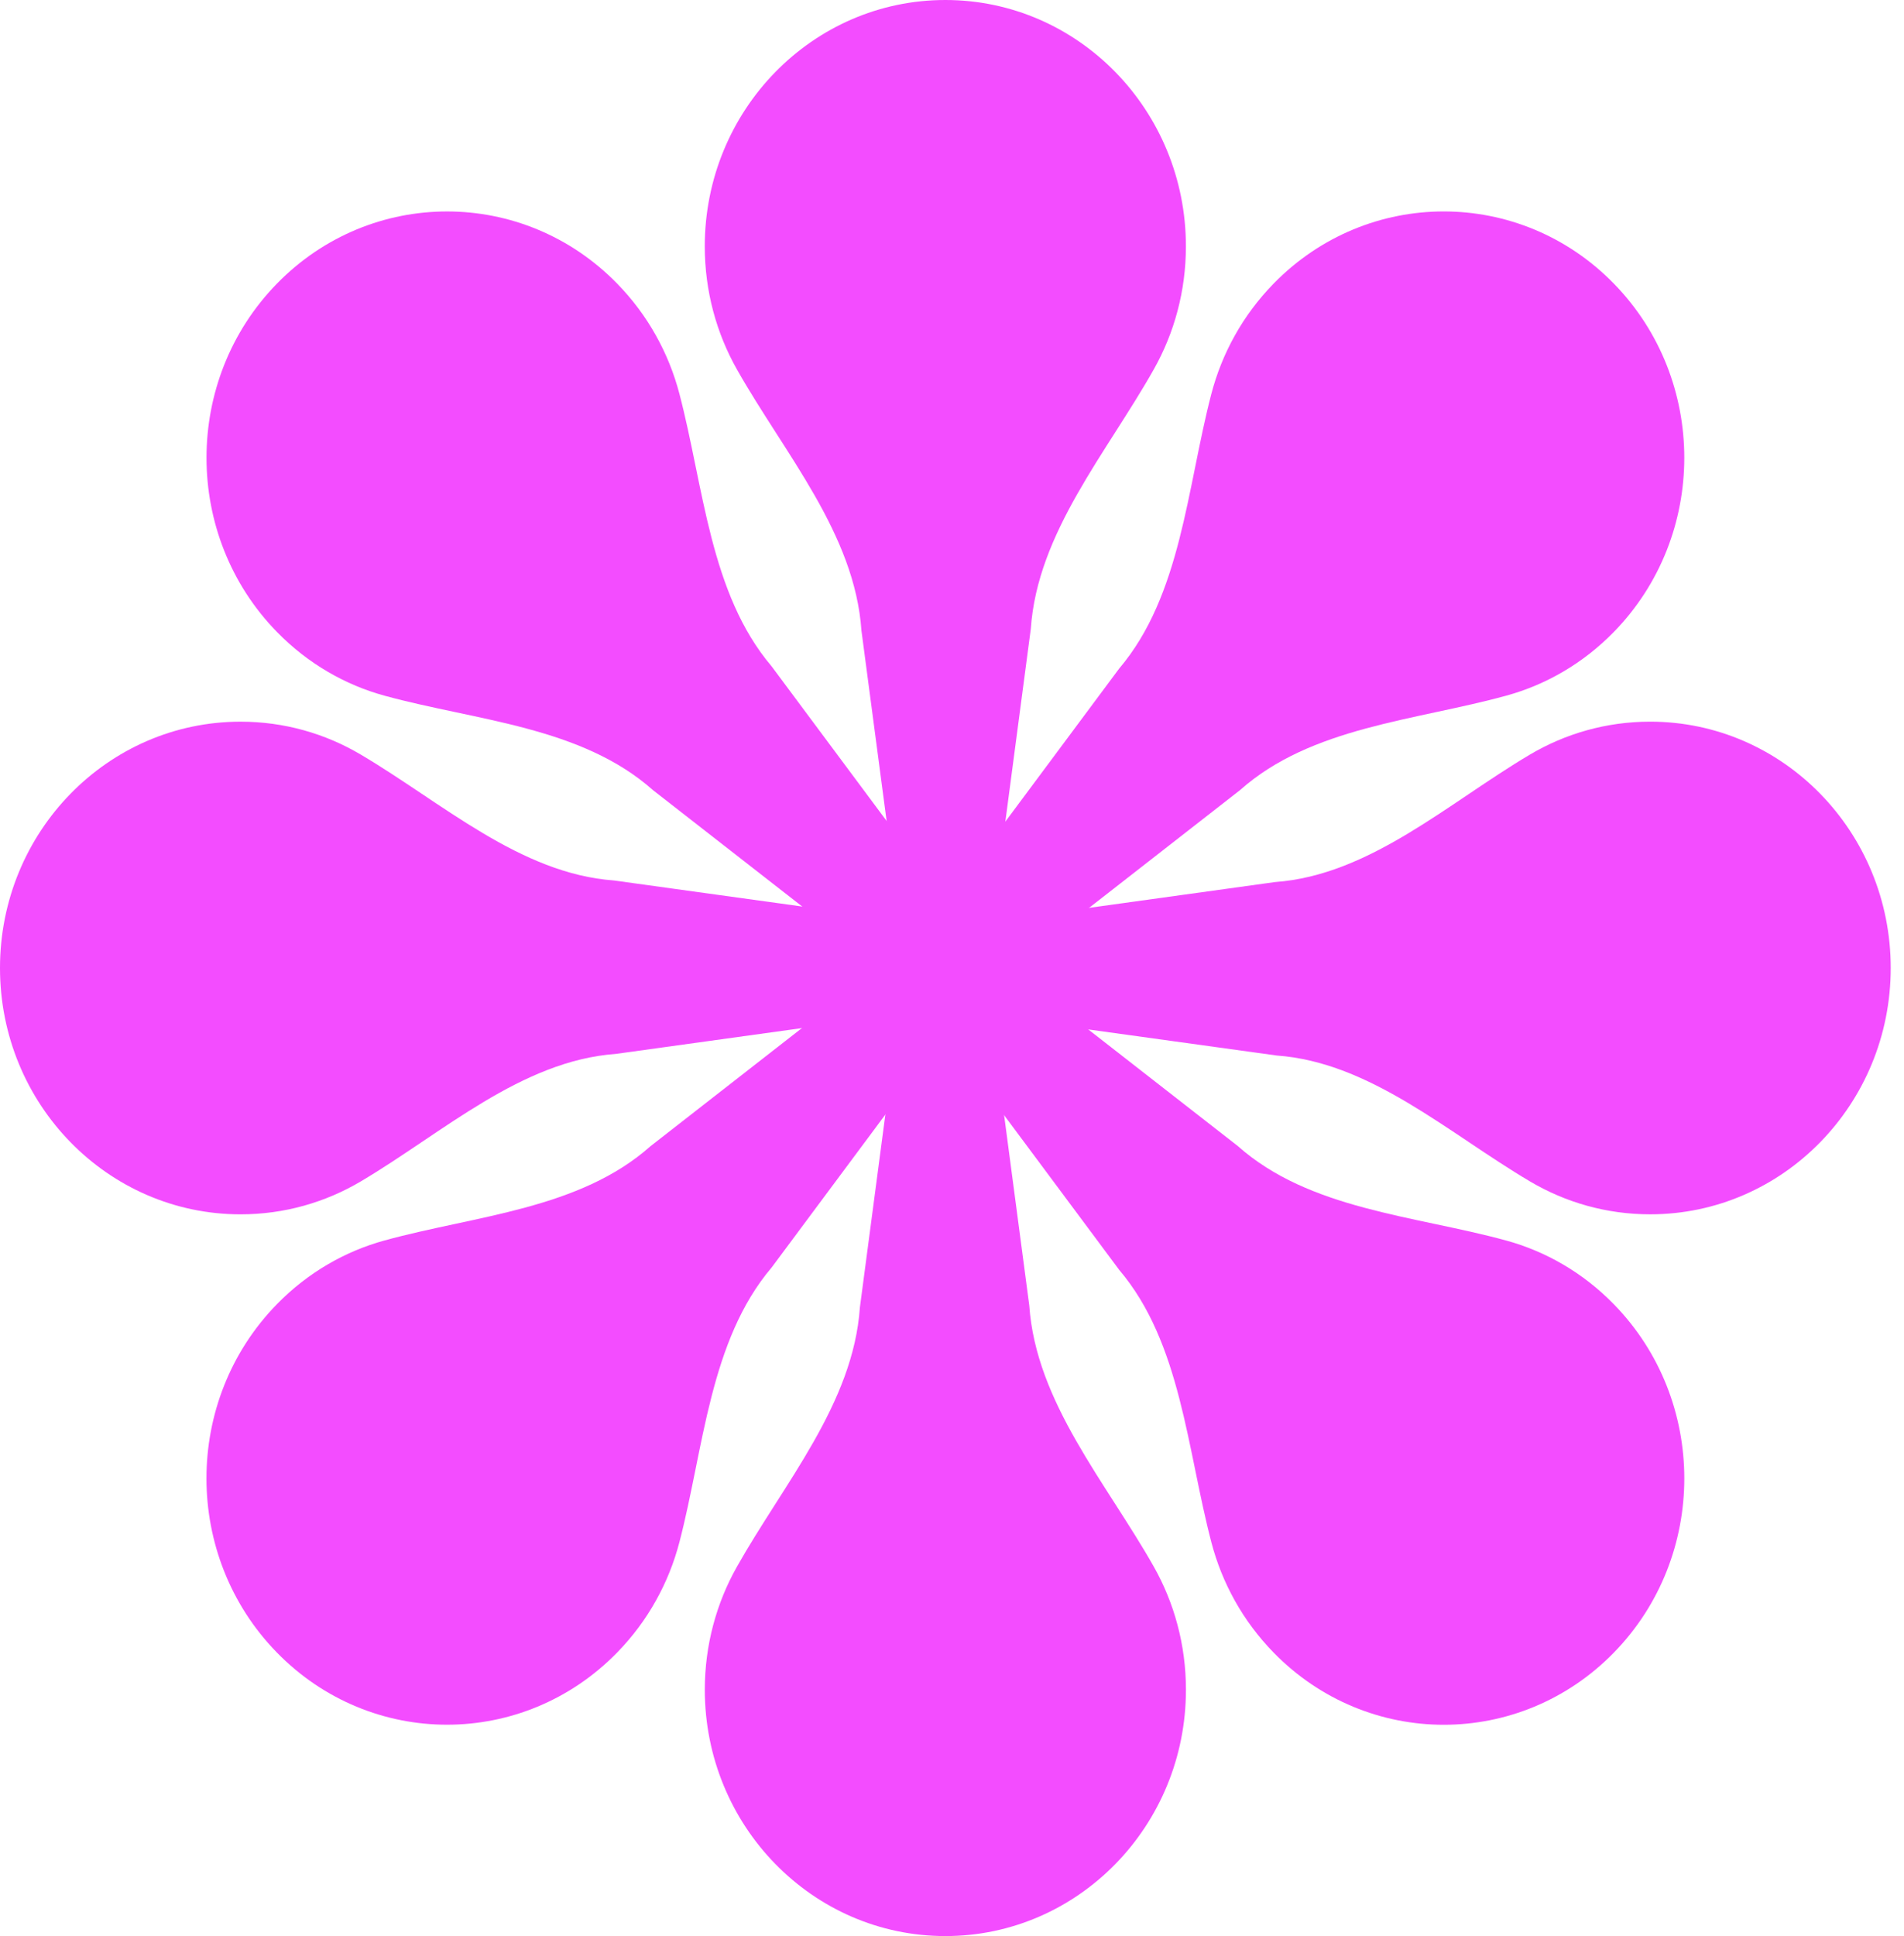 <svg width="121" height="123" viewBox="0 0 121 123" fill="none" xmlns="http://www.w3.org/2000/svg">
<path d="M41.348 72.805C36.827 76.825 30.214 77.213 24.43 78.802C21.928 79.49 19.562 80.839 17.598 82.849C11.628 88.96 11.628 98.868 17.598 104.979C23.568 111.09 33.248 111.09 39.218 104.979C41.19 102.961 42.51 100.529 43.179 97.957C44.731 91.996 45.089 85.17 49.042 80.512L66.212 57.432C67.333 55.925 65.458 54.006 63.986 55.154L41.348 72.805Z" fill="#F34CFF"/>
<path d="M78.81 50.188C83.331 46.169 89.944 45.781 95.728 44.191C98.23 43.504 100.596 42.155 102.56 40.145C108.53 34.033 108.53 24.126 102.56 18.015C96.59 11.904 86.91 11.904 80.94 18.015C78.969 20.032 77.648 22.464 76.978 25.036C75.427 30.998 75.069 37.824 71.116 42.481L53.946 65.561C52.825 67.068 54.7 68.987 56.172 67.839L78.81 50.188Z" fill="#F34CFF"/>
<path d="M81.136 67.052C87.11 67.482 92.055 71.994 97.242 75.056C99.487 76.382 102.091 77.14 104.869 77.14C113.312 77.14 120.156 70.134 120.156 61.492C120.156 52.849 113.312 45.843 104.869 45.843C102.081 45.843 99.467 46.607 97.217 47.941C92.001 51.034 87.033 55.601 81.02 56.034L52.797 59.946C50.948 60.202 50.949 62.874 52.797 63.13L81.136 67.052Z" fill="#F34CFF"/>
<path d="M39.02 55.932C33.047 55.502 28.102 50.99 22.915 47.928C20.67 46.602 18.065 45.844 15.288 45.844C6.845 45.844 1.1072e-06 52.85 0 61.492C-1.1072e-06 70.135 6.845 77.141 15.288 77.141C18.076 77.141 20.689 76.377 22.939 75.043C28.155 71.95 33.124 67.383 39.136 66.95L67.359 63.038C69.208 62.782 69.208 60.11 67.359 59.854L39.02 55.932Z" fill="#F34CFF"/>
<path d="M65.509 39.94C65.929 33.826 70.338 28.764 73.329 23.455C74.624 21.157 75.365 18.491 75.365 15.648C75.365 7.006 68.52 0 60.077 0C51.634 0 44.789 7.006 44.789 15.648C44.789 18.502 45.535 21.177 46.839 23.48C49.86 28.819 54.322 33.904 54.745 40.059L58.529 68.66C58.775 70.522 61.469 70.521 61.715 68.659L65.509 39.94Z" fill="#F34CFF"/>
<path d="M54.647 83.049C54.227 89.164 49.819 94.225 46.827 99.534C45.532 101.832 44.791 104.498 44.791 107.341C44.791 115.983 51.636 122.989 60.079 122.989C68.523 122.989 75.367 115.983 75.367 107.341C75.367 104.488 74.621 101.813 73.317 99.509C70.296 94.171 65.834 89.085 65.411 82.93L61.628 54.33C61.381 52.468 58.687 52.468 58.441 54.33L54.647 83.049Z" fill="#F34CFF"/>
<path d="M71.128 80.673C75.055 85.3 75.434 92.07 76.987 97.99C77.659 100.551 78.977 102.973 80.941 104.983C86.911 111.094 96.591 111.094 102.561 104.983C108.531 98.872 108.531 88.964 102.561 82.853C100.59 80.835 98.214 79.484 95.701 78.799C89.877 77.21 83.208 76.844 78.658 72.798L56.109 55.223C54.637 54.076 52.762 55.995 53.884 57.502L71.128 80.673Z" fill="#F34CFF"/>
<path d="M49.034 42.326C45.107 37.699 44.728 30.929 43.175 25.01C42.503 22.448 41.185 20.027 39.221 18.016C33.251 11.905 23.571 11.905 17.601 18.016C11.631 24.127 11.631 34.035 17.601 40.146C19.572 42.164 21.948 43.516 24.461 44.201C30.285 45.789 36.954 46.156 41.505 50.201L64.053 67.776C65.525 68.923 67.4 67.004 66.278 65.497L49.034 42.326Z" fill="#F34CFF"/>
</svg>
